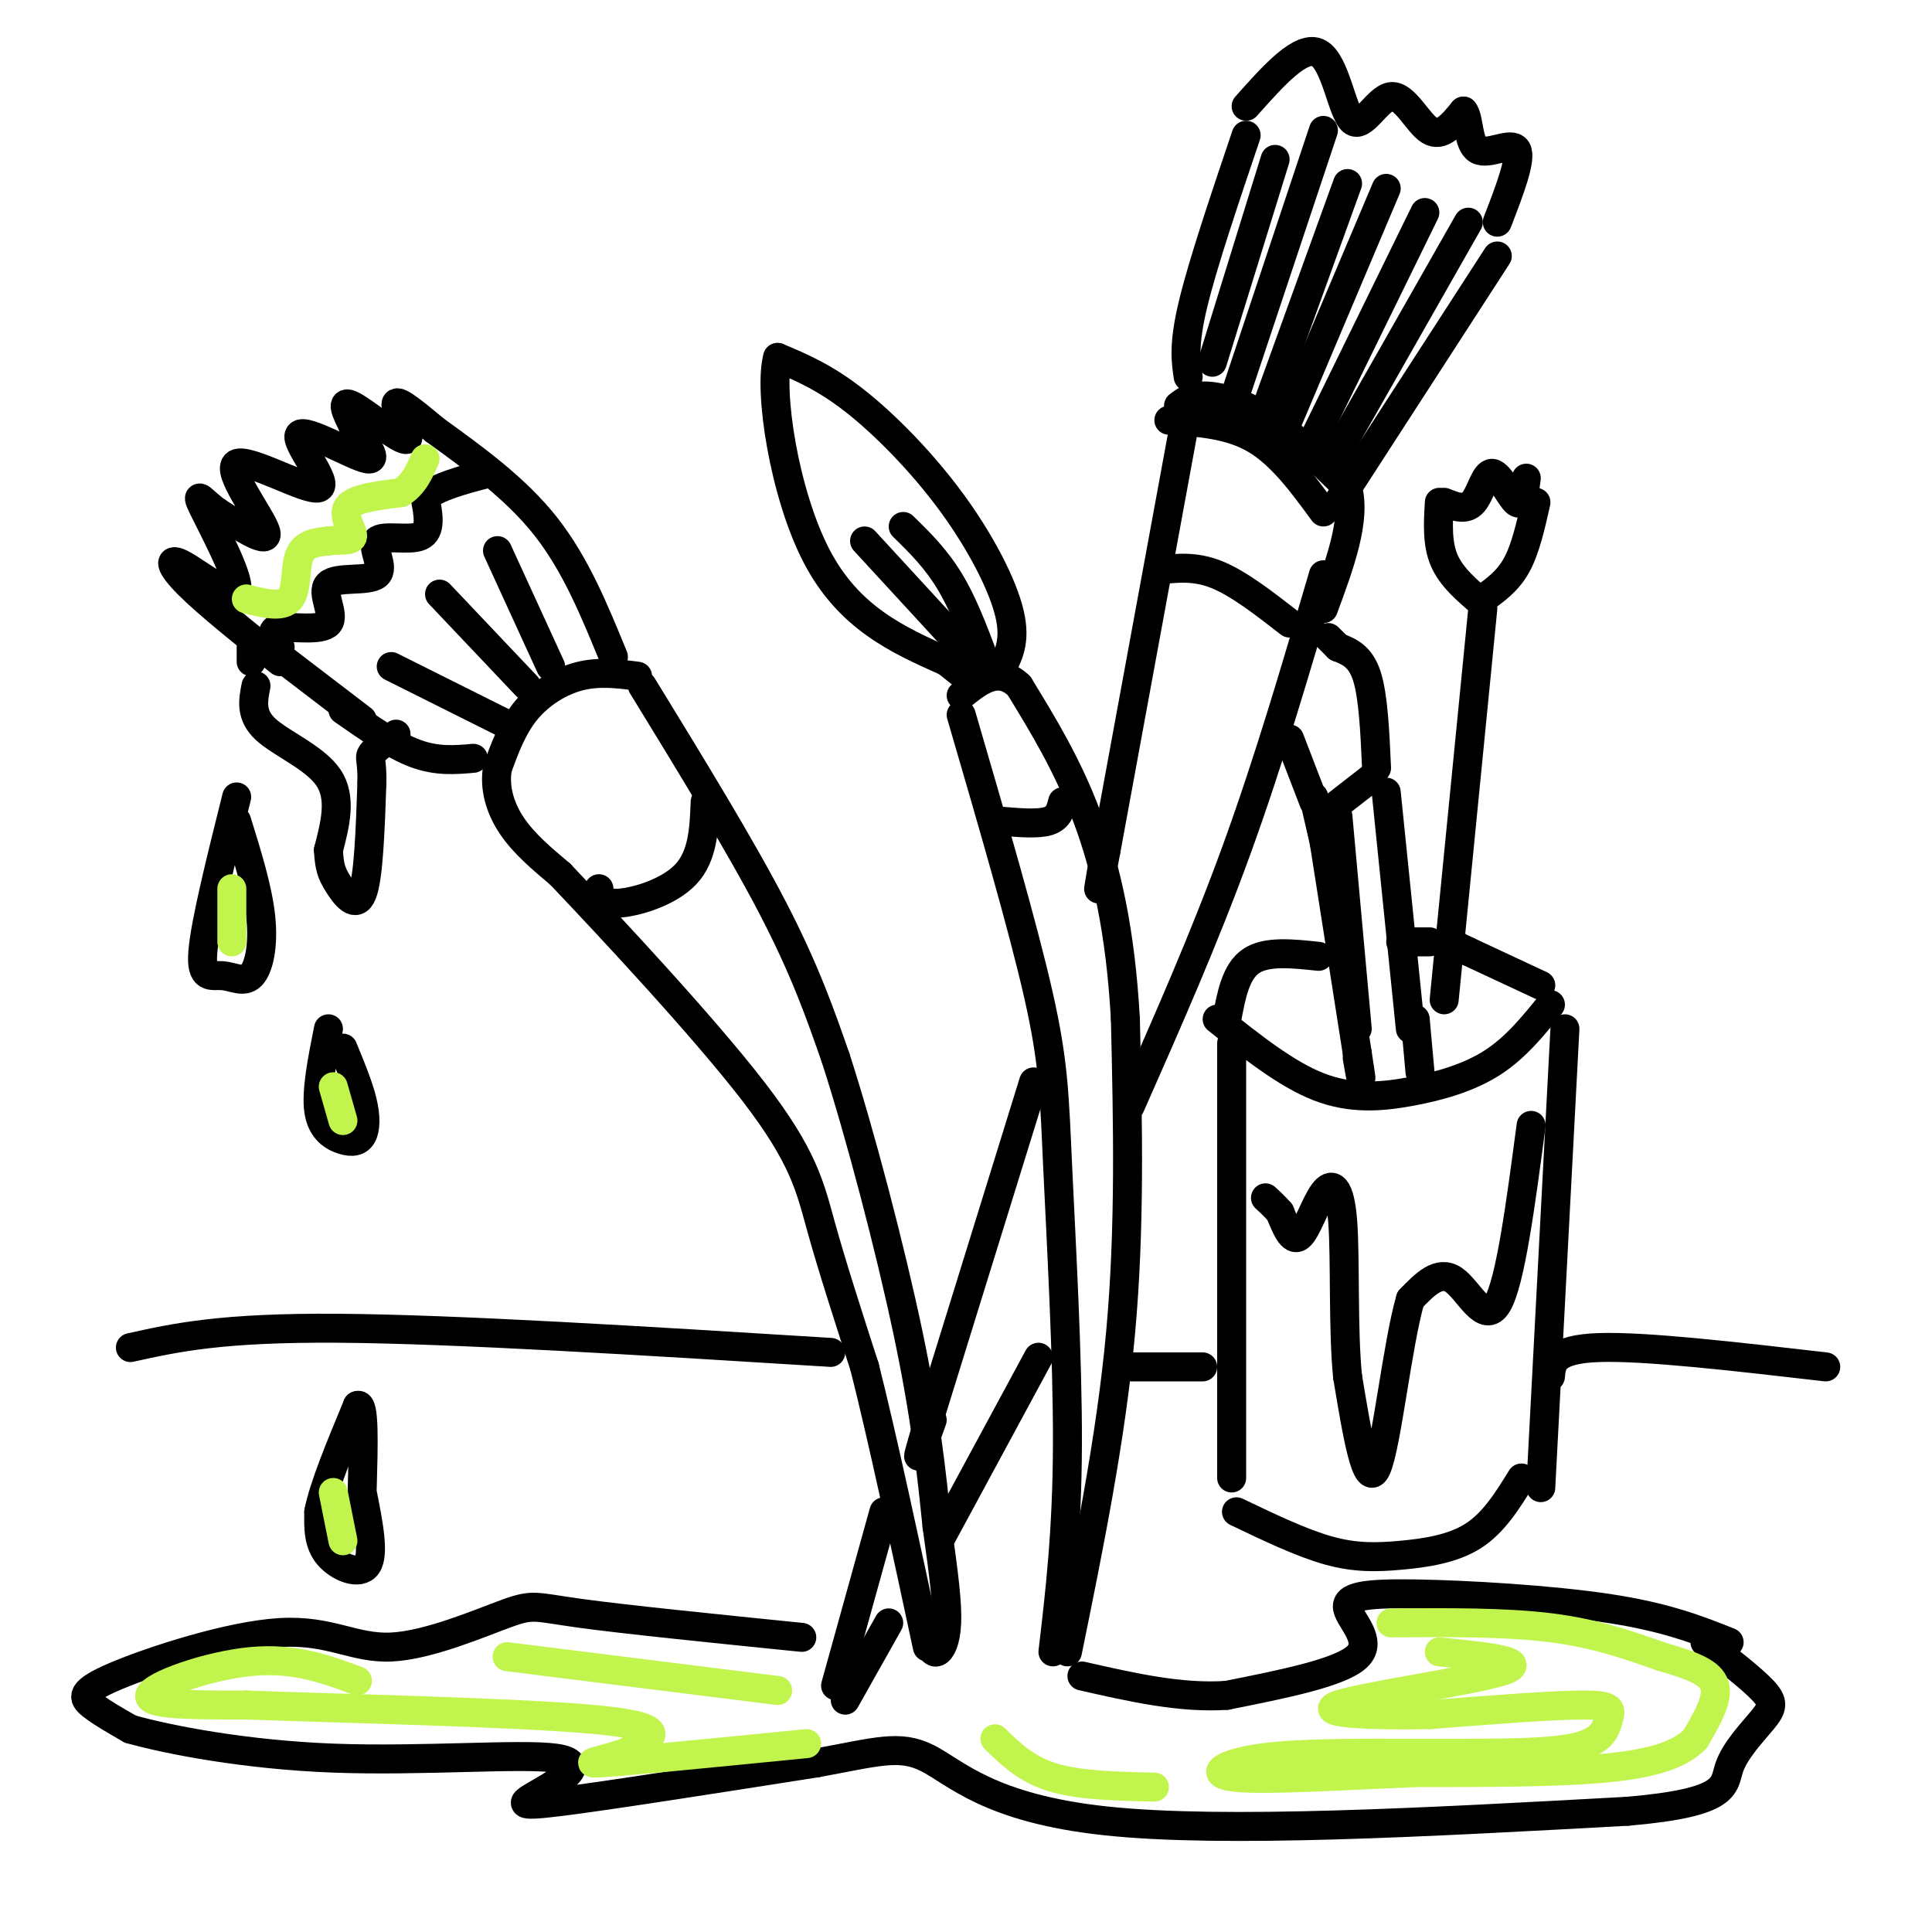 <svg viewBox='0 0 400 400' version='1.1' xmlns='http://www.w3.org/2000/svg' xmlns:xlink='http://www.w3.org/1999/xlink'><g fill='none' stroke='#000000' stroke-width='6' stroke-linecap='round' stroke-linejoin='round'><path d='M132,140c-3.978,-0.511 -7.956,-1.022 -12,0c-4.044,1.022 -8.156,3.578 -11,7c-2.844,3.422 -4.422,7.711 -6,12'/><path d='M103,159c-0.711,4.089 0.511,8.311 3,12c2.489,3.689 6.244,6.844 10,10'/><path d='M116,181c9.869,10.405 29.542,31.417 40,45c10.458,13.583 11.702,19.738 14,28c2.298,8.262 5.649,18.631 9,29'/><path d='M179,283c3.667,14.500 8.333,36.250 13,58'/><path d='M133,142c10.167,16.583 20.333,33.167 27,46c6.667,12.833 9.833,21.917 13,31'/><path d='M173,219c5.089,15.711 11.311,39.489 15,57c3.689,17.511 4.844,28.756 6,40'/><path d='M194,316c1.476,10.333 2.167,16.167 2,20c-0.167,3.833 -1.190,5.667 -2,6c-0.810,0.333 -1.405,-0.833 -2,-2'/><path d='M127,136c-3.917,-9.583 -7.833,-19.167 -14,-27c-6.167,-7.833 -14.583,-13.917 -23,-20'/><path d='M90,89c-5.667,-4.775 -8.333,-6.713 -8,-5c0.333,1.713 3.667,7.077 2,7c-1.667,-0.077 -8.333,-5.593 -11,-7c-2.667,-1.407 -1.333,1.297 0,4'/><path d='M73,88c1.677,2.725 5.871,7.539 3,7c-2.871,-0.539 -12.805,-6.429 -14,-5c-1.195,1.429 6.350,10.177 4,11c-2.350,0.823 -14.594,-6.278 -17,-5c-2.406,1.278 5.027,10.937 6,14c0.973,3.063 -4.513,-0.468 -10,-4'/><path d='M45,106c-2.818,-1.962 -4.863,-4.865 -3,-1c1.863,3.865 7.633,14.500 7,17c-0.633,2.500 -7.671,-3.135 -11,-5c-3.329,-1.865 -2.951,0.038 1,4c3.951,3.962 11.476,9.981 19,16'/><path d='M71,147c5.250,3.667 10.500,7.333 15,9c4.500,1.667 8.250,1.333 12,1'/><path d='M114,138c0.000,0.000 -11.000,-24.000 -11,-24'/><path d='M109,142c0.000,0.000 -18.000,-19.000 -18,-19'/><path d='M105,150c0.000,0.000 -24.000,-12.000 -24,-12'/><path d='M218,342c1.470,-12.452 2.940,-24.905 3,-43c0.060,-18.095 -1.292,-41.833 -2,-57c-0.708,-15.167 -0.774,-21.762 -4,-36c-3.226,-14.238 -9.613,-36.119 -16,-58'/><path d='M221,342c4.500,-22.083 9.000,-44.167 11,-66c2.000,-21.833 1.500,-43.417 1,-65'/><path d='M233,211c-1.000,-18.244 -4.000,-31.356 -8,-42c-4.000,-10.644 -9.000,-18.822 -14,-27'/><path d='M211,142c-4.333,-4.167 -8.167,-1.083 -12,2'/><path d='M207,139c1.702,-3.042 3.405,-6.083 2,-12c-1.405,-5.917 -5.917,-14.708 -12,-23c-6.083,-8.292 -13.738,-16.083 -20,-21c-6.262,-4.917 -11.131,-6.958 -16,-9'/><path d='M161,74c-1.911,6.733 1.311,28.067 8,41c6.689,12.933 16.844,17.467 27,22'/><path d='M196,137c5.167,4.167 4.583,3.583 4,3'/><path d='M179,112c0.000,0.000 23.000,25.000 23,25'/><path d='M187,109c3.500,3.417 7.000,6.833 10,12c3.000,5.167 5.500,12.083 8,19'/><path d='M245,89c0.000,0.000 -16.000,87.000 -16,87'/><path d='M229,176c-2.667,14.333 -1.333,6.667 0,-1'/><path d='M214,224c0.000,0.000 -22.000,71.000 -22,71'/><path d='M192,295c-3.500,11.667 -1.250,5.333 1,-1'/><path d='M183,313c0.000,0.000 -10.000,36.000 -10,36'/><path d='M215,281c0.000,0.000 -20.000,37.000 -20,37'/><path d='M184,336c0.000,0.000 -9.000,16.000 -9,16'/><path d='M234,229c7.667,-17.333 15.333,-34.667 22,-53c6.667,-18.333 12.333,-37.667 18,-57'/><path d='M244,84c1.444,-1.089 2.889,-2.178 6,-2c3.111,0.178 7.889,1.622 13,5c5.111,3.378 10.556,8.689 16,14'/><path d='M279,101c1.833,6.500 -1.583,15.750 -5,25'/><path d='M258,28c-4.500,13.333 -9.000,26.667 -11,35c-2.000,8.333 -1.500,11.667 -1,15'/><path d='M264,33c0.000,0.000 -13.000,42.000 -13,42'/><path d='M274,27c0.000,0.000 -18.000,54.000 -18,54'/><path d='M279,38c0.000,0.000 -17.000,47.000 -17,47'/><path d='M287,39c0.000,0.000 -22.000,52.000 -22,52'/><path d='M295,44c0.000,0.000 -24.000,49.000 -24,49'/><path d='M304,46c0.000,0.000 -29.000,51.000 -29,51'/><path d='M310,53c0.000,0.000 -33.000,51.000 -33,51'/><path d='M258,22c5.737,-6.448 11.474,-12.896 15,-11c3.526,1.896 4.842,12.137 7,14c2.158,1.863 5.158,-4.652 8,-5c2.842,-0.348 5.526,5.472 8,7c2.474,1.528 4.737,-1.236 7,-4'/><path d='M303,23c1.238,1.369 0.833,6.792 3,8c2.167,1.208 6.905,-1.798 8,0c1.095,1.798 -1.452,8.399 -4,15'/><path d='M242,87c6.333,0.417 12.667,0.833 18,4c5.333,3.167 9.667,9.083 14,15'/><path d='M240,118c3.750,-0.417 7.500,-0.833 12,1c4.500,1.833 9.750,5.917 15,10'/><path d='M220,166c-0.417,1.667 -0.833,3.333 -3,4c-2.167,0.667 -6.083,0.333 -10,0'/><path d='M146,166c-0.222,5.600 -0.444,11.200 -4,15c-3.556,3.800 -10.444,5.800 -14,6c-3.556,0.200 -3.778,-1.400 -4,-3'/><path d='M49,170c2.201,7.083 4.402,14.166 5,20c0.598,5.834 -0.407,10.419 -2,12c-1.593,1.581 -3.775,0.156 -6,0c-2.225,-0.156 -4.493,0.955 -4,-5c0.493,-5.955 3.746,-18.978 7,-32'/><path d='M58,134c-1.219,-1.819 -2.438,-3.639 0,-4c2.438,-0.361 8.532,0.736 10,-1c1.468,-1.736 -1.689,-6.305 0,-8c1.689,-1.695 8.226,-0.516 10,-2c1.774,-1.484 -1.215,-5.630 0,-7c1.215,-1.370 6.633,0.037 9,-1c2.367,-1.037 1.684,-4.519 1,-8'/><path d='M88,103c2.333,-2.167 7.667,-3.583 13,-5'/><path d='M58,136c0.000,0.000 17.000,13.000 17,13'/><path d='M358,340c-6.520,-2.595 -13.040,-5.190 -25,-7c-11.960,-1.810 -29.360,-2.836 -40,-3c-10.640,-0.164 -14.518,0.533 -14,3c0.518,2.467 5.434,6.705 2,10c-3.434,3.295 -15.217,5.648 -27,8'/><path d='M254,351c-9.500,0.667 -19.750,-1.667 -30,-4'/><path d='M166,339c-18.355,-1.860 -36.709,-3.719 -46,-5c-9.291,-1.281 -9.518,-1.982 -15,0c-5.482,1.982 -16.220,6.647 -24,7c-7.780,0.353 -12.601,-3.606 -23,-3c-10.399,0.606 -26.377,5.779 -34,9c-7.623,3.221 -6.892,4.492 -5,6c1.892,1.508 4.946,3.254 8,5'/><path d='M27,358c7.938,2.231 23.785,5.308 42,6c18.215,0.692 38.800,-1.000 46,0c7.200,1.000 1.015,4.692 -3,7c-4.015,2.308 -5.862,3.231 4,2c9.862,-1.231 31.431,-4.615 53,-8'/><path d='M169,365c12.488,-2.262 17.208,-3.917 23,-1c5.792,2.917 12.655,10.405 37,13c24.345,2.595 66.173,0.298 108,-2'/><path d='M337,375c21.078,-1.805 19.774,-5.319 21,-9c1.226,-3.681 4.984,-7.530 7,-10c2.016,-2.470 2.290,-3.563 0,-6c-2.290,-2.437 -7.145,-6.219 -12,-10'/><path d='M324,213c0.000,0.000 -5.000,95.000 -5,95'/><path d='M315,306c-2.863,4.637 -5.726,9.274 -10,12c-4.274,2.726 -9.958,3.542 -15,4c-5.042,0.458 -9.440,0.560 -15,-1c-5.560,-1.560 -12.280,-4.780 -19,-8'/><path d='M255,216c0.000,0.000 0.000,90.000 0,90'/><path d='M321,208c-3.589,4.446 -7.179,8.893 -12,12c-4.821,3.107 -10.875,4.875 -17,6c-6.125,1.125 -12.321,1.607 -19,-1c-6.679,-2.607 -13.839,-8.304 -21,-14'/><path d='M307,126c0.000,0.000 -8.000,81.000 -8,81'/><path d='M318,104c-1.083,4.833 -2.167,9.667 -4,13c-1.833,3.333 -4.417,5.167 -7,7'/><path d='M298,104c-0.250,4.250 -0.500,8.500 1,12c1.500,3.500 4.750,6.250 8,9'/><path d='M316,99c-0.363,2.970 -0.726,5.940 -2,5c-1.274,-0.940 -3.458,-5.792 -5,-6c-1.542,-0.208 -2.440,4.226 -4,6c-1.560,1.774 -3.780,0.887 -6,0'/><path d='M319,204c0.000,0.000 -15.000,-7.000 -15,-7'/><path d='M304,197c-2.833,-1.333 -2.417,-1.167 -2,-1'/><path d='M292,213c0.000,0.000 -5.000,-49.000 -5,-49'/><path d='M277,169c0.000,0.000 4.000,44.000 4,44'/><path d='M284,161c0.000,0.000 -9.000,7.000 -9,7'/><path d='M285,159c-0.333,-7.417 -0.667,-14.833 -2,-19c-1.333,-4.167 -3.667,-5.083 -6,-6'/><path d='M277,134c-1.333,-1.333 -1.667,-1.667 -2,-2'/><path d='M272,166c0.000,0.000 -5.000,-13.000 -5,-13'/><path d='M272,165c0.000,0.000 3.000,13.000 3,13'/><path d='M273,167c0.000,0.000 8.000,51.000 8,51'/><path d='M281,218c1.333,8.667 0.667,4.833 0,1'/><path d='M293,211c0.000,0.000 1.000,11.000 1,11'/><path d='M296,195c0.000,0.000 -6.000,0.000 -6,0'/><path d='M273,198c-5.417,-0.583 -10.833,-1.167 -14,1c-3.167,2.167 -4.083,7.083 -5,12'/><path d='M321,285c0.250,-2.833 0.500,-5.667 10,-6c9.500,-0.333 28.250,1.833 47,4'/><path d='M249,283c0.000,0.000 -15.000,0.000 -15,0'/><path d='M172,280c-38.917,-2.417 -77.833,-4.833 -102,-5c-24.167,-0.167 -33.583,1.917 -43,4'/><path d='M317,233c-2.156,16.267 -4.311,32.533 -7,37c-2.689,4.467 -5.911,-2.867 -9,-5c-3.089,-2.133 -6.044,0.933 -9,4'/><path d='M292,269c-2.689,9.244 -4.911,30.356 -7,35c-2.089,4.644 -4.044,-7.178 -6,-19'/><path d='M279,285c-0.979,-9.663 -0.427,-24.322 -1,-32c-0.573,-7.678 -2.270,-8.375 -4,-6c-1.730,2.375 -3.494,7.821 -5,9c-1.506,1.179 -2.753,-1.911 -4,-5'/><path d='M265,251c-1.167,-1.333 -2.083,-2.167 -3,-3'/><path d='M75,309c1.267,6.356 2.533,12.711 1,15c-1.533,2.289 -5.867,0.511 -8,-2c-2.133,-2.511 -2.067,-5.756 -2,-9'/><path d='M66,313c1.000,-5.167 4.500,-13.583 8,-22'/><path d='M74,291c1.500,-0.833 1.250,8.083 1,17'/><path d='M71,217c1.612,3.907 3.225,7.815 4,11c0.775,3.185 0.713,5.648 0,7c-0.713,1.352 -2.077,1.595 -4,1c-1.923,-0.595 -4.407,-2.027 -5,-6c-0.593,-3.973 0.703,-10.486 2,-17'/><path d='M53,142c-0.600,3.022 -1.200,6.044 2,9c3.200,2.956 10.200,5.844 13,10c2.800,4.156 1.400,9.578 0,15'/><path d='M68,176c0.179,3.512 0.625,4.792 2,7c1.375,2.208 3.679,5.345 5,2c1.321,-3.345 1.661,-13.173 2,-23'/><path d='M77,162c0.089,-4.733 -0.689,-5.067 0,-6c0.689,-0.933 2.844,-2.467 5,-4'/><path d='M52,137c0.000,0.000 0.000,-3.000 0,-3'/></g>
<g fill='none' stroke='#C1F44C' stroke-width='6' stroke-linecap='round' stroke-linejoin='round'><path d='M288,336c11.833,-0.083 23.667,-0.167 33,1c9.333,1.167 16.167,3.583 23,6'/><path d='M344,343c6.200,1.778 10.200,3.222 11,6c0.800,2.778 -1.600,6.889 -4,11'/><path d='M351,360c-2.844,3.000 -7.956,5.000 -18,6c-10.044,1.000 -25.022,1.000 -40,1'/><path d='M293,367c-14.476,0.607 -30.667,1.625 -37,1c-6.333,-0.625 -2.810,-2.893 5,-4c7.810,-1.107 19.905,-1.054 32,-1'/><path d='M293,363c11.735,-0.072 25.073,0.249 32,-1c6.927,-1.249 7.442,-4.067 8,-6c0.558,-1.933 1.159,-2.981 -5,-3c-6.159,-0.019 -19.080,0.990 -32,2'/><path d='M296,355c-11.429,0.226 -24.000,-0.208 -19,-2c5.000,-1.792 27.571,-4.940 34,-7c6.429,-2.060 -3.286,-3.030 -13,-4'/><path d='M74,348c-6.511,-2.422 -13.022,-4.844 -22,-4c-8.978,0.844 -20.422,4.956 -21,7c-0.578,2.044 9.711,2.022 20,2'/><path d='M51,353c18.756,0.711 55.644,1.489 72,3c16.356,1.511 12.178,3.756 8,6'/><path d='M131,362c-2.222,1.778 -11.778,3.222 -7,3c4.778,-0.222 23.889,-2.111 43,-4'/><path d='M105,343c0.000,0.000 56.000,7.000 56,7'/><path d='M239,370c-7.750,-0.167 -15.500,-0.333 -21,-2c-5.500,-1.667 -8.750,-4.833 -12,-8'/><path d='M69,225c0.000,0.000 2.000,7.000 2,7'/><path d='M48,184c0.000,0.000 0.000,11.000 0,11'/><path d='M69,309c0.000,0.000 2.000,10.000 2,10'/><path d='M51,124c3.711,0.933 7.422,1.867 9,0c1.578,-1.867 1.022,-6.533 2,-9c0.978,-2.467 3.489,-2.733 6,-3'/><path d='M68,112c2.250,-0.369 4.875,0.208 5,-1c0.125,-1.208 -2.250,-4.202 -1,-6c1.250,-1.798 6.125,-2.399 11,-3'/><path d='M83,102c2.667,-1.667 3.833,-4.333 5,-7'/></g>
</svg>